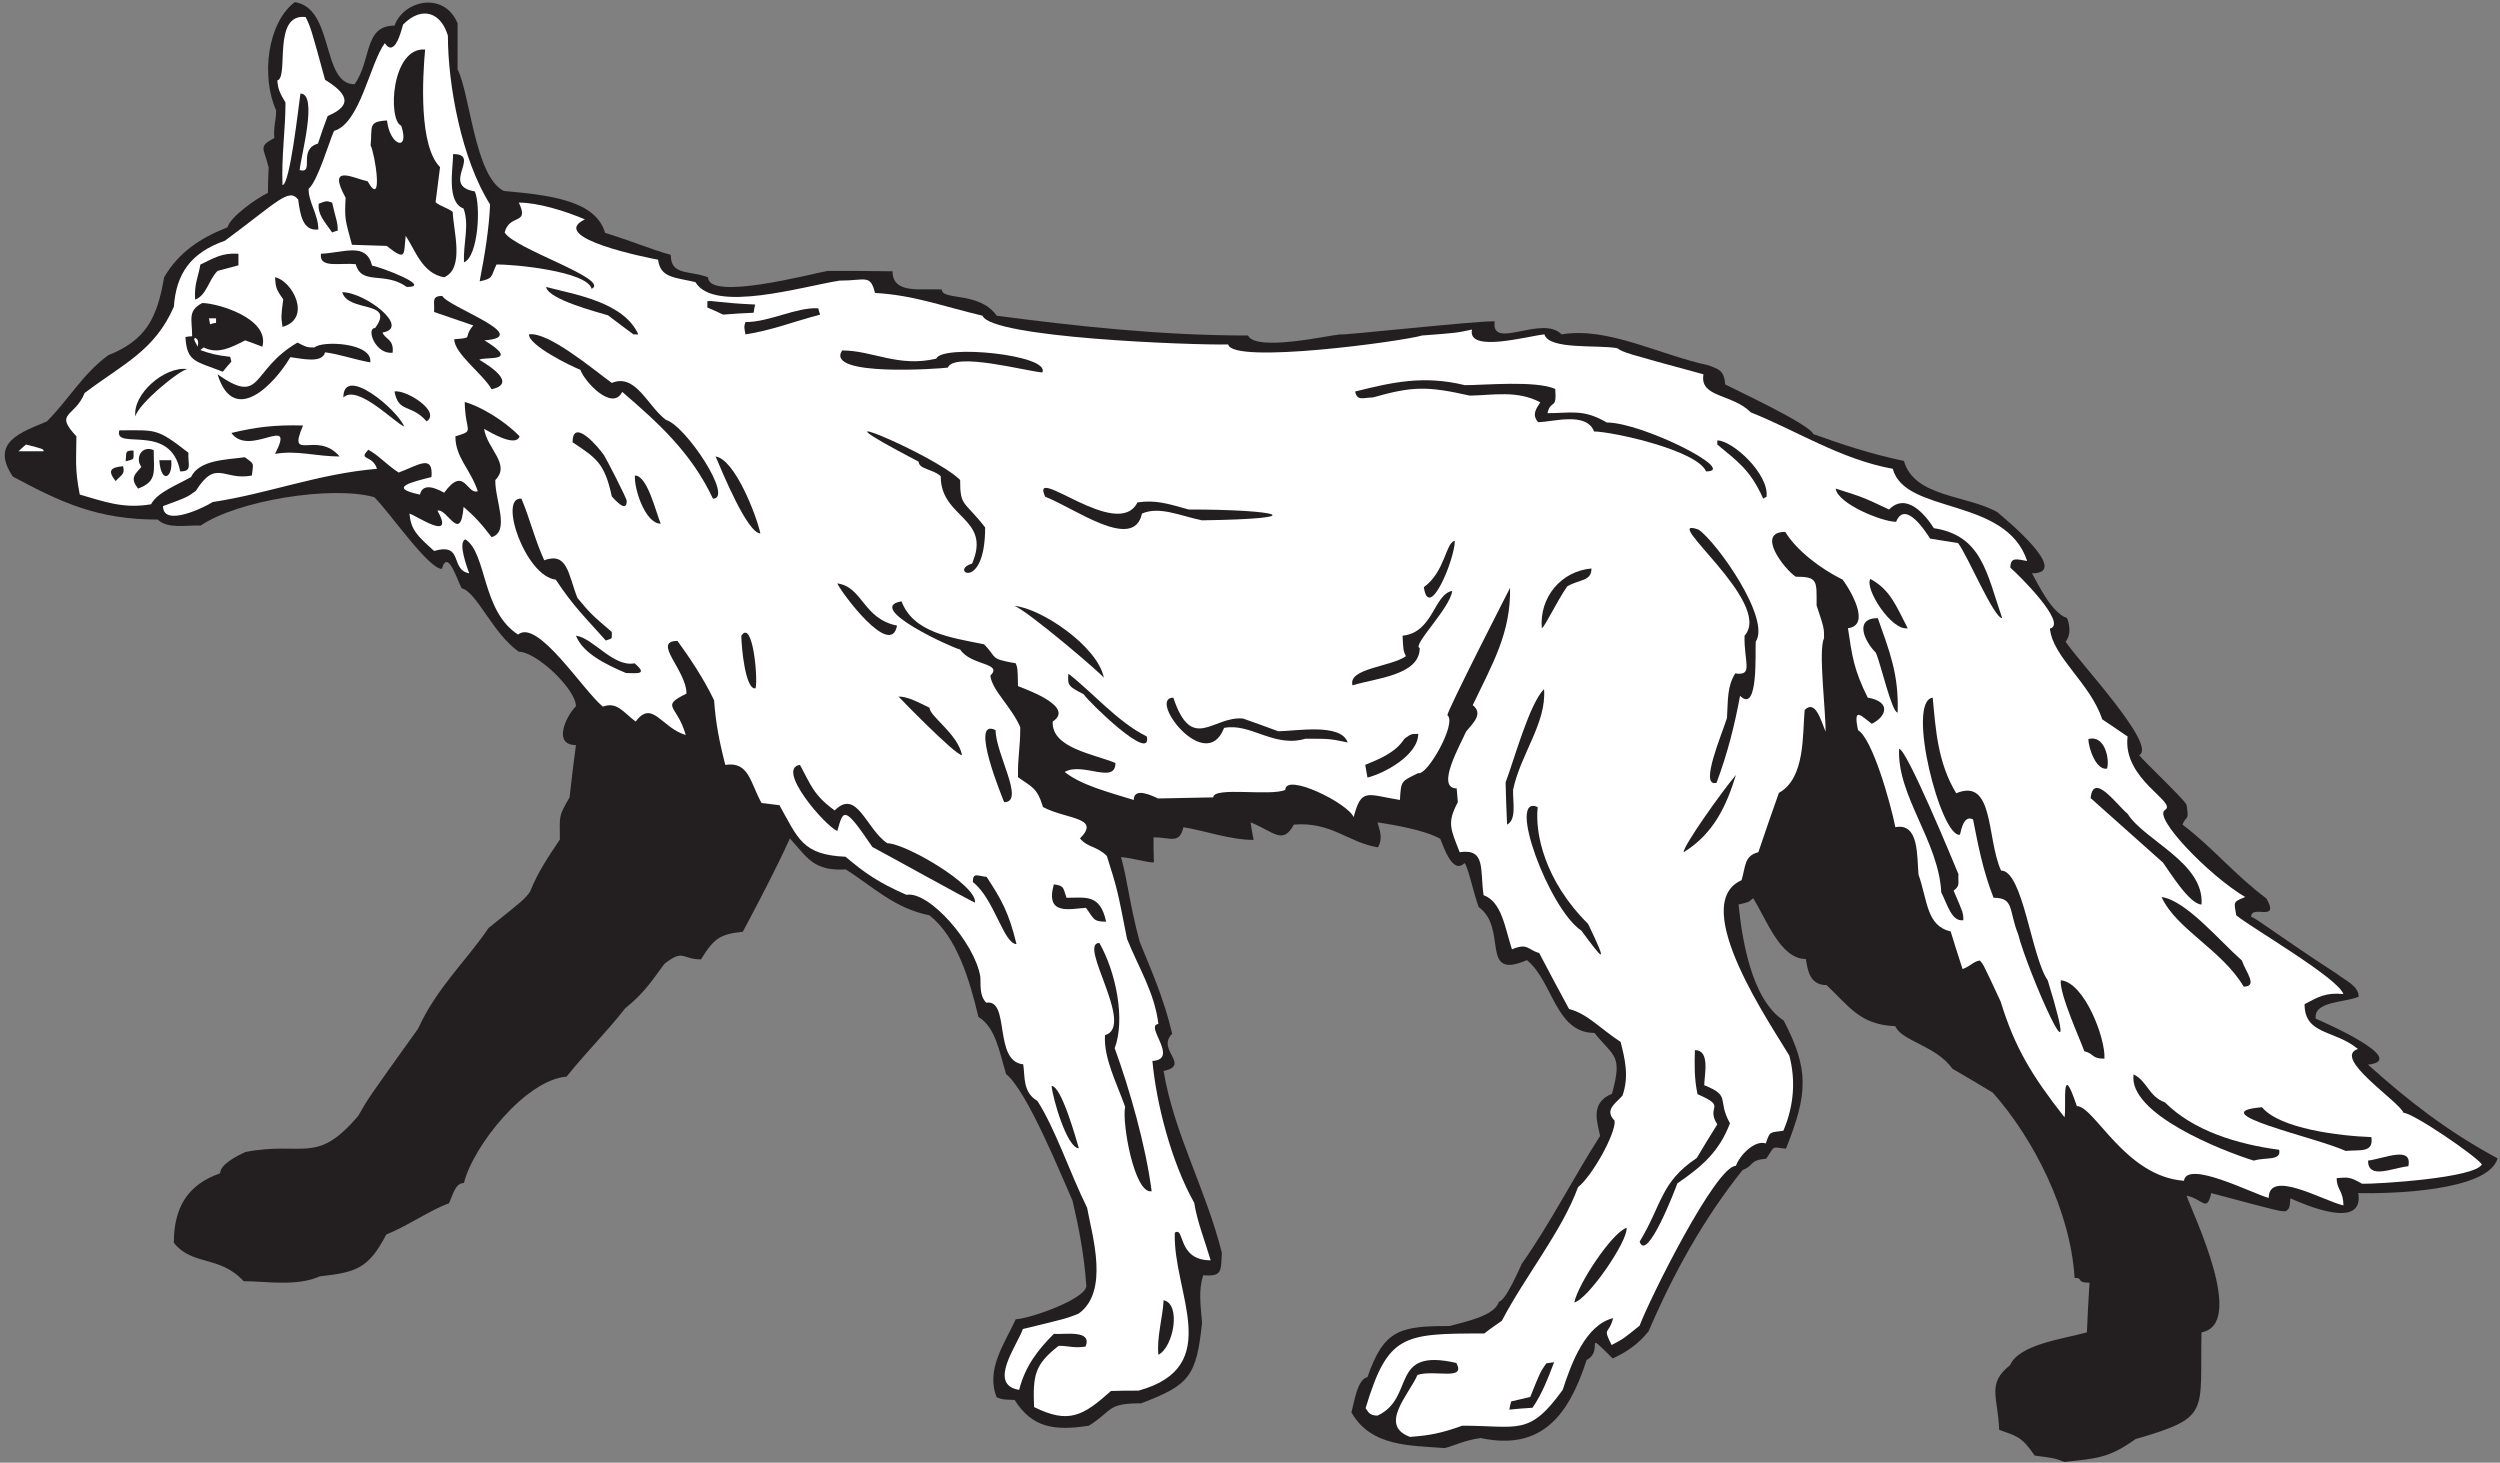 <?xml version="1.0" encoding="UTF-8" standalone="no"?>
<svg
   xmlns:dc="http://purl.org/dc/elements/1.1/"
   xmlns:cc="http://creativecommons.org/ns#"
   xmlns:rdf="http://www.w3.org/1999/02/22-rdf-syntax-ns#"
   xmlns:svg="http://www.w3.org/2000/svg"
   xmlns="http://www.w3.org/2000/svg"
   viewBox="0 0 642.667 376"
   height="376"
   width="642.667"
   xml:space="preserve"
   id="svg2"
   version="1.1"><rect x="0" y="0" width="642.667" height="376" fill="#808080" stroke="none"/><defs
     id="defs6" /><g
     transform="matrix(1.333,0,0,-1.333,0,376)"
     id="g10"><g
       transform="scale(0.1)"
       id="g12"><path
         id="path14"
         style="fill:#231f20;fill-opacity:1;fill-rule:nonzero;stroke:none"
         d="m 3981.36,1.438 c -19.43,7.207 -19.43,7.207 -57.6,12.246 -25.2,37.441 -35.28,37.441 -68.4,49.676 -2.16,63.36 -24.48,88.567 20.88,124.563 18,40.32 101.53,50.398 148.32,63.355 1.44,32.407 2.88,64.082 5.04,95.766 -27.47,0 -10.44,9.352 -28.8,9.352 -7.92,128.886 -78.48,267.843 -157.69,357.121 -25.91,15.839 -51.83,30.964 -77.75,46.086 -32.4,45.359 -98.64,53.281 -110.16,82.078 -67.68,2.883 -87.84,36.718 -132.49,79.199 -34.55,0 -36.71,32.402 -40.31,50.398 -49.18,0 -75.65,76.273 -101.52,117.363 -8.65,-7.92 -8.65,-7.92 -28.08,-12.25 6.48,-64.07 23.76,-182.152 87.12,-223.91 48.96,-94.316 46.8,-140.398 4.32,-246.96 -28.46,2.371 -19.76,8.164 -38.15,-19.434 -33.4,-2.57 -22.99,-13.613 -45.37,-21.606 -74.88,-93.601 -133.2,-198.718 -181.44,-311.042 -20.88,-25.918 -41.76,-39.598 -69.12,-52.559 -60.11,59.668 -14.98,15.578 -50.4,-2.879 C 3025.2,90.723 2972.64,22.324 2855.28,47.52 c -33.12,-5.039 -49.68,-14.395 -69.12,-19.445 -65.22,5.219 -142.74,2.062 -180,69.121 5.54,18.489 11.04,63.703 30.96,67.688 31.68,92.16 63.36,98.633 158.4,98.633 29.4,8.172 87.17,19.25 95.04,46.804 13.68,2.16 40.32,65.52 43.92,72.719 56.16,79.922 100.8,168.484 151.2,246.961 -3.88,23.27 -21.34,63.605 23.04,81.355 20.88,76.321 3.6,70.571 -33.84,117.368 -75.6,0 -79.92,100.078 -130.32,140.398 -92.24,-39.933 -35.63,61.329 -92.88,102.239 -10.8,29.52 -20.16,77.04 -27.36,84.96 -23.55,-23.55 -41.3,34.55 -46.8,46.81 -30.96,17.27 -92.16,27.35 -120.96,31.67 4.32,-15.84 10.8,-30.96 0.71,-48.24 -57.68,9.61 -90.02,49.92 -161.99,43.92 -21.9,-40.15 -39.12,-13.17 -83.52,4.32 1.44,-10.8 3.6,-22.32 5.76,-33.84 -45.36,0 -94.32,18 -135.36,24.48 -7.41,-33.34 -24.64,-19.44 -57.6,-19.44 0,-15.84 0,-31.68 0.72,-48.23 -10.08,-1.45 -38.88,7.91 -63.36,10.07 12.24,-43.2 16.56,-91.45 36,-163.44 23.76,-58.314 46.8,-110.162 62.64,-177.127 -31.53,-31.519 36.87,-60.125 -16.56,-71.992 20.16,-120.965 82.08,-228.965 112.32,-350.64 -2.16,-35.286 1.44,-46.086 -36,-43.203 -9.36,-29.512 -5.04,-56.875 -2.16,-91.438 -10.8,-103.684 -24.48,-120.242 -117.36,-155.52 -66.96,0 -54,-13.679 -100.8,-43.203 -68.4,-10.797 -110.16,-2.879 -143.28,49.68 -23.04,0.723 -23.04,0.723 -34.56,5.039 -21.6,53.281 15.12,103.684 36.72,150.488 29.65,1.692 138.73,40.559 136.08,65.52 -4.32,59.754 -14.4,111.601 -26.64,163.434 -22.32,49.679 -87.12,210.957 -128.16,244.082 -12.96,43.195 -20.16,90 -53.28,110.16 -17.28,72.722 -41.76,154.08 -94.32,195.84 -67.19,13.44 -107.87,54.23 -161.28,88.56 -61.92,-3.6 -73.44,21.6 -108,59.76 -26.64,-59.04 -59.04,-120.23 -90.72,-180 -43.73,-4.37 -56.23,-13.18 -80.64,-53.281 -37.44,0 -33.12,20.879 -70.56,-8.633 -27.63,-37.336 -39.6,-56.438 -75.6,-85.688 -36,-46.082 -76.32,-85.679 -113.04,-131.758 -78.34,-6.265 -179.884,-132.73 -197.997,-205.203 -17.266,0 -21.371,-24.011 -28.805,-38.879 -38.16,-14.402 -79.918,-43.914 -120.957,-60.476 -34.563,-66.238 -58.32,-72.727 -128.16,-80.645 -45.36,-20.156 -102.961,-9.355 -146.879,-9.355 -46.082,50.398 -98.645,28.801 -134.645,74.16 0,67.676 26.641,112.313 89.286,133.918 0,17.422 32.988,33.699 48.234,41.043 113.043,21.602 136.805,-25.918 218.164,69.836 18.719,33.125 18.719,33.125 115.199,167.762 36.723,79.922 91.438,128.879 136.082,194.399 68.398,54.72 68.398,54.72 79.918,69.84 15.84,39.6 36,68.4 57.6,100.8 0,47.52 -3.6,42.48 18.72,81.36 3.6,33.84 7.92,67.68 12.24,100.8 -45.08,0 -19.54,55.34 0,74.88 0,33.03 -76.27,105.12 -110.16,105.12 -50.537,35.42 -80.865,115.14 -110.162,122.4 -8.355,14.29 -26.714,77.49 -38.156,37.44 -26.172,0 -99.262,107.18 -130.324,138.24 -82.078,23.04 -264.148,-6.44 -334.707,-54.67 -30.961,0.71 -64.891,-6.53 -82.891,11.47 -116.64,0 -186.476,33.12 -279.359,82.8 -45.211,66.82 16.562,85.58 65.52,106.56 42.48,42.48 68.403,90.72 118.079,127.44 72.625,29.05 94.41,70.86 108,150.48 28.8,48.96 69.843,75.6 122.402,96.48 5.039,20.16 56.16,56.16 77.758,66.24 0,16.56 0.722,33.12 1.441,48.96 -9.359,38.88 -20.879,39.6 10.801,56.88 -1.441,24.48 3.598,33.84 3.598,53.28 -29.516,65.52 -16.559,169.2 36,208.8 76.496,-11.76 50.781,-158.4 115.203,-158.4 33.148,45.73 17.277,113.04 77.039,113.04 18,49.68 96.48,66.24 121.679,4.32 0,-29.52 0,-59.04 0,-88.56 24.477,-48.96 33.122,-206.64 89.278,-234.72 91.892,-7.83 177.602,-19.41 195.122,-80.64 64.08,-20.16 83.52,-30.24 126.72,-42.48 0,-39.93 33.76,-29.37 72,-43.2 0,-46.22 197.94,6.42 230.4,12.24 41.76,0 83.52,0 125.28,-0.72 0,-45.73 57.4,-32.14 95.04,-35.28 0,-21.63 72.99,-3.16 105.84,-50.4 158.4,-20.88 319.68,-38.16 484.56,-38.16 15.73,-31.46 152.74,-0.16 177.84,2.16 0,-2.78 263.37,26.41 298.08,25.2 -8.66,-57.24 91.74,13.34 128.88,-25.2 88.56,15.12 187.2,-38.88 283.68,-59.76 15.12,-6.48 30.24,-7.2 31.68,-36.72 11.52,-6.48 164.16,-77.04 169.92,-95.76 56.16,-20.16 110.16,-38.16 174.96,-51.84 20.1,-70.38 120.75,-65.24 180,-98.64 18.47,-15.77 142.54,-118.08 66.96,-118.08 11.53,-20.16 37.44,-76.32 67.67,-86.4 4.33,-11.52 8.65,-30.96 -2.87,-45.36 24.47,-37.77 178.13,-200.74 141.84,-218.88 8.82,-11.76 85.01,-83.05 91.44,-95.76 5.15,-33.51 -0.06,-18.5 -7.92,-38.16 58.32,-43.92 99.36,-95.76 162,-142.56 26.52,-47.16 -29.52,-10.39 -29.52,-35.28 9.36,-2.16 54.71,-38.16 165.6,-110.16 16.11,-12.714 41.76,-23.046 41.76,-43.925 -26.74,-11.653 -87.68,-8.289 -82.8,-42.469 10.77,-4.348 182.65,-79.477 100.8,-88.566 77.76,-69.844 152.64,-128.165 249.84,-180.723 -18.01,-64.082 -210.24,-68.399 -268.56,-66.953 11.32,-71.66 -100.68,-23.711 -131.04,-10.086 -1.44,-18.723 -1.44,-18.723 -7.92,-24.477 -10.08,-1.441 -10.08,-1.441 -144.72,34.563 -8.66,-38.973 -16.7,-10.645 -47.52,-5.039 13.68,-38.887 115.2,-247.684 28.8,-263.528 C 4242,95.039 4264.32,87.844 4118.16,45.359 4066.32,7.922 4040.4,7.922 3981.36,1.438 v 0" /><path
         id="path16"
         style="fill:#ffffff;fill-opacity:1;fill-rule:nonzero;stroke:none"
         d="m 2719.2,49.68 c -61.2,22.324 -2.16,81.355 14.41,119.519 33.47,10.586 94.12,-11.863 74.87,23.035 -130.32,30.246 -77.76,-66.953 -151.92,-101.511 -17.28,0 -18.72,9.355 -23.04,14.394 43.2,142.559 72,144.004 228.96,144.004 10.8,8.645 22.32,16.563 33.84,24.484 44.64,85.672 115.91,172.79 146.88,257.75 25.92,19.446 73.44,103.684 70.56,128.165 -20.88,20.878 2.88,33.839 15.12,48.246 12.96,36.714 5.04,69.832 -3.6,103.672 -36.72,23.757 -65.52,55.437 -99.36,63.367 -19.44,35.996 -38.88,71.992 -57.6,108 -23.14,6.597 -21.39,19.945 -52.56,7.195 -13.68,41.76 -19.44,91.44 -54.72,104.4 -7.16,48.71 4.75,90.62 -46.08,82.8 -18,46.08 -24.48,56.88 -3.6,96.48 -0.72,9.36 -1.44,18 -2.16,26.64 -42.09,0 8.94,87.43 18,109.44 13.68,16.56 33.84,34.56 12.96,51.12 38.16,79.92 73.45,138.96 72,226.08 -0.2,0.07 -120.96,-236.34 -120.96,-245.52 19.39,-14.69 -39.44,-117.87 -56.16,-111.6 -33.11,-16.56 -33.11,-13.68 -35.28,-51.84 -63.37,10.07 -74.16,24.48 -89.28,-33.12 -11.59,27.44 -131.76,86.17 -131.76,52.56 -28.47,-12.81 -138.96,6.85 -138.96,-14.4 -36,-0.72 -71.28,-1.44 -106.56,-2.16 -11.11,5.37 -46.8,22.67 -46.8,-2.88 -46.08,14.4 -100.8,28.09 -133.2,54 34.32,20.02 97.92,-24.73 97.92,17.28 -41.04,17.28 -123.84,28.79 -120.96,79.92 41.01,27.33 -40.64,58.01 -66.96,68.4 -0.72,34.56 -0.72,34.56 -4.32,43.92 -52.23,9.22 -34.53,10.05 -61.2,36.72 -64.08,12.96 -136.08,22.32 -159.12,82.8 -72.38,-12.06 97.61,-89.66 113.04,-92.88 21.09,-31.63 83.39,-25.33 58.32,-50.4 2.88,-28.08 41.04,-60.48 57.6,-99.36 0,-44.64 -5.04,-54 -4.32,-96.47 25.92,-18.73 36.72,-19.45 48.24,-57.61 45.83,-24.16 112.48,-19.28 71.28,-60.48 15.12,-18 32.4,-14.4 51.84,-33.84 20.16,-64.08 20.16,-64.08 38.88,-159.84 21.6,-53.996 53.28,-103.676 60.48,-164.164 -27.46,-2.859 40.94,-68.047 -11.52,-71.277 7.2,-79.914 36,-194.399 80.64,-273.594 5.38,-35.371 20.84,-74.023 31.68,-110.879 -65.31,0 -49.45,66.133 -69.12,53.27 -4.32,-114.473 97.2,-258.477 -69.84,-304.559 -18,0 -36,0 -53.28,-0.715 -54,-48.242 -81.36,-64.082 -148.32,-30.969 -2.16,59.77 0,81.372 47.52,118.086 20.16,0 29.52,-5.039 51.84,-1.441 13.18,32.969 -38.81,22.879 -61.2,24.48 -31.26,-31.257 -55.13,-62.16 -66.96,-108 -61.92,10.082 -2.88,87.122 7.2,117.368 83.52,20.156 83.52,20.156 107.28,29.507 59.76,42.485 26.64,149.77 16.56,204.485 -33.12,66.965 -60.48,150.476 -95.76,205.918 -28.8,16.562 -23.76,47.519 -27.36,70.566 -57.96,5.266 -24.83,126.531 -71.28,118.801 -14.4,14.395 -10.08,37.437 -11.52,50.398 -10.46,64.569 -98.78,165.739 -142.56,157.679 -54,23.76 -79.92,41.76 -117.36,73.43 -83.52,3.61 -91.44,35.29 -127.44,99.37 -11.52,1.44 -23.04,2.88 -34.56,4.31 -21.92,39.47 -24.13,80.48 -69.84,73.45 -12.24,47.52 -18.72,82.8 -21.6,124.56 -21.6,44.64 -46.8,81.36 -70.56,114.48 -50.17,0 17.28,-56.43 17.28,-101.52 -51.84,-25.92 -18,-20.88 -1.44,-79.92 -46.6,13.75 -64.57,69.24 -96.48,25.92 -23.34,16.98 -35.61,39.21 -63.36,28.8 -38.51,31.67 -125.89,170.25 -163.439,138.96 -70.562,45.36 -59.762,156.24 -101.523,183.6 -15.582,-5.19 3.863,-55.5 7.203,-65.52 -37.988,7.35 -9.852,59.72 -67.684,43.2 -33.64,30.39 -44.539,40.92 -47.515,72 13.39,-3.57 88.855,-56.2 53.996,5.76 19.062,5.02 44.386,-65.02 50.402,7.2 18.719,-15.84 33.844,-31.68 54,-58.32 36.234,10.35 6.176,72.13 7.199,110.16 30.426,30.42 -16.105,60.19 -21.601,98.64 12.715,-7.12 61.16,-36.14 68.402,-14.4 -28.801,30.24 -76.32,58.32 -105.84,66.24 1.188,-60.6 20.731,-54.32 -18,-66.24 0,-41.04 28.797,-62.64 43.195,-105.84 -21.449,-7.15 -25.972,50.5 -64.796,-2.88 -13.965,7.45 -40.621,21.1 -46.797,-3.6 -64.742,13.39 -13.391,24.58 22.316,33.84 3.785,45.43 -26.172,22.27 -63.355,8.64 -25.926,17.28 -37.446,32.4 -58.325,43.92 -20.902,-20.9 8.016,-8.95 16.559,-36.72 C 614.641,1907.28 516,1868.4 410.16,1852.56 c -13.699,-9.13 -95.762,-49.92 -95.762,-7.92 46.801,17.28 46.801,17.28 63.36,29.52 39.601,62.64 53.281,18.72 108.004,29.52 2.207,24.29 6.672,20.75 -13.684,35.28 -34.558,-5.04 -87.117,-4.32 -103.68,-38.16 -24.476,-14.4 -65.515,-29.52 -77.035,-52.56 -54.004,-9.36 -92.164,5.76 -137.523,18.72 -10.078,51.12 -6.481,68.4 -6.481,112.32 -43.945,46.69 -3.214,35.89 15.84,83.52 76.321,57.6 134.645,81.36 172.078,166.32 4.536,63.49 31.965,104.06 98.645,127.44 102.957,76.32 123.121,102.24 141.117,79.2 3.844,-27.86 8.297,-61.42 38.883,-57.6 0,28.8 -19.445,53.28 -18.723,78.48 17.281,14.4 39.602,90.72 48.961,111.6 50.403,14.4 69.121,130.32 97.918,169.2 19.16,-28.74 31.75,23.89 35.281,36 37.336,37.34 73.477,22.35 86.403,-21.6 0,-95.76 26.636,-239.04 81.359,-325.44 -2.16,-48.24 -10.082,-96.48 -20.16,-148.32 26.609,5.92 20.961,7.62 32.398,32.4 31.61,0.97 175.101,-12.79 183.601,-46.8 37.3,18.65 -149.542,76.93 -167.761,108.72 9.614,37.25 48.441,13.09 27.361,57.6 36.72,0 88.56,-15.84 127.44,-32.4 -73.66,-35.22 119.7,-73.8 141.12,-77.76 4.32,-35.28 32.4,-33.84 72,-43.2 35.28,-60.48 208.08,-7.92 277.92,2.88 50.49,0 59.2,13.03 68.4,-23.76 75.6,-4.32 128.16,-25.2 207.36,-43.92 16.56,-42.48 401.76,-56.88 473.76,-55.44 7.81,-39.04 340.05,6.59 373.67,17.28 66.97,5.04 66.97,5.04 96.49,11.52 -9.69,-46 108.23,-12.31 139.68,-9.36 8.65,-30.29 103.94,-19.67 140.4,-26.64 12.96,-8.64 12.96,-8.64 166.32,-50.4 -7.92,-45.36 54.72,-36.72 91.44,-73.44 85.67,-33.84 173.52,-90.72 273.6,-108.72 23.76,-88.56 218.16,-53.28 259.2,-177.84 -19.68,3.28 -32.4,8.7 -32.4,-12.96 14.17,-11.8 111.96,-108.45 76.32,-117.36 5.04,-54.72 77.76,-105.12 100.8,-174.96 15.84,-10.8 32.4,-21.6 48.96,-33.12 -10.25,-82.97 97.44,-126.92 72,-141.85 -23.5,-13.88 84.88,-126.43 154.8,-167.75 -24.24,-9.69 -21.61,-9.34 -17.28,-35.28 30.96,-25.2 196.56,-120.957 206.64,-151.915 -33.84,3.59 -48.97,-5.761 -74.88,-19.445 0,-59.758 57.61,-48.965 102.95,-86.394 -50.68,-16.895 79.16,-100.774 87.85,-123.125 17.95,0 136.36,-80.637 151.2,-99.36 -12.96,-26.636 -203.04,-38.16 -231.12,-37.437 -24.48,14.39 -28.81,12.234 -48.96,10.801 0,-22.715 12.96,-23.911 12.96,-52.559 -38.54,8.828 -144,70.84 -144,14.394 -30.45,7.926 -157.61,73.985 -163.44,33.125 -113.58,8.165 -172.64,143.993 -206.64,143.993 -31.46,94.394 -19.44,-2.16 -23.76,-21.602 -62.64,79.922 -95.76,133.926 -123.12,223.203 -33.84,72.727 -33.84,72.727 -40.32,79.199 -12.39,-2.058 -17.44,-10.683 -33.12,-16.562 -7.92,24.48 -15.84,48.964 -23.04,72.724 -46.73,10.38 -44.53,60.17 -61.92,109.44 -3.26,35.02 1.38,100.65 -44.64,91.44 -9.36,46.79 -43.92,169.92 -72,187.2 -10.32,48.16 7.35,26.02 26.64,12.24 29.04,14.52 37.09,42.9 -7.91,50.4 -27.37,54.72 -30.25,81.36 -38.17,133.92 45.19,5.64 4.59,73.75 -10.08,93.6 -43.92,21.6 -89.28,56.88 -110.88,92.16 -57.31,0 -2.27,-71.26 20.16,-86.4 43.2,0 40.32,-7.92 40.32,-55.44 14.4,-43.2 14.4,-43.2 14.4,-63.36 -11.52,-21.6 3.6,-141.84 2.88,-180 -8.63,20.88 -19.43,62.64 -40.31,41.76 -4.33,-47.52 1.43,-131.76 -49.69,-159.84 -13.68,-38.16 -26.64,-76.32 -39.6,-114.48 -27.55,-6.89 -24.26,-27.25 -32.4,-54 -104.75,-46.55 60.4,-283.962 92.16,-338.395 12.24,-46.082 9.36,-95.762 -11.52,-144.727 -26.06,-4.004 -25.54,0.442 -33.84,-24.48 -22.02,7.34 -51.23,-24.067 -57.59,-43.196 -38.89,0 -166.33,-256.316 -185.77,-308.164 -30.96,-25.195 -30.96,-25.195 -54,-37.441 -18.16,36.308 -5.44,18.574 2.88,51.848 -53.28,-12.961 -80.63,-87.122 -97.2,-138.247 C 2948.88,50.398 2928,71.277 2820,71.277 2779.68,56.875 2758.07,52.559 2719.2,49.68 v 0" /><path
         id="path18"
         style="fill:#231f20;fill-opacity:1;fill-rule:nonzero;stroke:none"
         d="m 2910.72,102.234 c 0.72,5.766 2.16,10.805 3.6,15.84 12.24,2.883 24.48,5.766 36.72,8.645 19.44,48.242 19.44,48.242 30.96,64.804 5.04,0.711 10.08,1.438 15.12,2.161 -11.52,-29.524 -22.32,-59.766 -41.76,-87.844 -15.11,-0.723 -30.24,-2.156 -44.64,-3.606 v 0" /><path
         id="path20"
         style="fill:#231f20;fill-opacity:1;fill-rule:nonzero;stroke:none"
         d="m 2233.92,208.074 c -3.6,32.406 8.64,73.449 10.08,105.129 34.18,-6.836 19.41,-90.383 -10.08,-105.129 v 0" /><path
         id="path22"
         style="fill:#231f20;fill-opacity:1;fill-rule:nonzero;stroke:none"
         d="m 3036,308.879 c 7.2,36.004 72.72,134.637 100.8,144.004 3.56,-24.035 -73.52,-137.192 -100.8,-144.004 v 0" /><path
         id="path24"
         style="fill:#231f20;fill-opacity:1;fill-rule:nonzero;stroke:none"
         d="m 3162,426.238 c 43.36,71.176 39.8,114.367 110.16,161.282 12.96,21.601 25.91,43.203 39.6,64.804 -23.33,36.66 20.94,32.461 -38.15,58.321 -6.49,30.957 -5.77,56.875 -5.05,84.953 29.42,0 18.66,-46.035 18,-67.676 53.08,-21.234 23.77,-27.395 49.68,-73.442 -20.88,-54.722 -53.28,-82.8 -101.52,-115.925 -2.51,-7.703 -58.65,-154.539 -72.72,-112.317 v 0" /><path
         id="path26"
         style="fill:#231f20;fill-opacity:1;fill-rule:nonzero;stroke:none"
         d="m 2169.84,686.164 c -16.56,46.797 -41.76,94.316 -38.88,138.238 59.21,16.914 -53.5,177.828 -10.8,177.828 32.74,-58.031 50.07,-148.226 29.52,-203.031 28.08,-77.043 59.76,-186.484 71.28,-275.761 -33.23,-6.641 -57.83,132.917 -51.12,162.726 v 0" /><path
         id="path28"
         style="fill:#231f20;fill-opacity:1;fill-rule:nonzero;stroke:none"
         d="m 4566.72,582.48 c 32.21,4.239 85.78,29.297 77.76,-10.8 -31.71,-3.528 -77.76,-26.25 -77.76,10.8 v 0" /><path
         id="path30"
         style="fill:#231f20;fill-opacity:1;fill-rule:nonzero;stroke:none"
         d="m 4346.39,582.48 c -60.47,18.719 -242.63,90 -231.83,166.321 26.64,-12.961 28.8,-42.485 60.48,-53.996 54.72,-54.727 138.96,-80.645 220.32,-91.446 4.37,-21.902 -25.44,-13.75 -48.97,-20.879 v 0" /><path
         id="path32"
         style="fill:#231f20;fill-opacity:1;fill-rule:nonzero;stroke:none"
         d="m 4523.52,601.199 c -56.73,26.137 -281.58,74.223 -161.29,84.239 34.57,-41.754 150.48,-55.438 210.97,-57.594 4.39,-30.723 -20.68,-24.18 -49.68,-26.645 v 0" /><path
         id="path34"
         style="fill:#231f20;fill-opacity:1;fill-rule:nonzero;stroke:none"
         d="m 2028,726.484 c 19.09,0 47.8,-104.179 52.56,-120.246 -22.83,0 -50.81,97.5 -52.56,120.246 v 0" /><path
         id="path36"
         style="fill:#231f20;fill-opacity:1;fill-rule:nonzero;stroke:none"
         d="m 4019.52,793.438 c -6.48,19.445 -48.24,110.167 -45.36,136.808 45.49,-3.801 86.59,-111.976 84.24,-151.203 -25.48,0 -19.84,10 -38.88,14.395 v 0" /><path
         id="path38"
         style="fill:#231f20;fill-opacity:1;fill-rule:nonzero;stroke:none"
         d="m 3892.08,1018.8 c -18.83,46.72 -7.15,70.56 -47.52,70.56 -21.6,55.44 -29.52,101.52 -39.6,151.2 -17.14,8.57 -22.27,-17.34 -25.2,-29.52 -36.53,-7.3 -104.59,257.74 -52.56,264.24 5.76,-60.48 9.36,-125.28 45.36,-184.32 73.37,30.57 58.16,-86.3 86.4,-149.03 42.37,0 58.35,-166.078 90,-211.684 73.79,-239.824 -39.41,18.68 -56.88,88.554 v 0" /><path
         id="path40"
         style="fill:#231f20;fill-opacity:1;fill-rule:nonzero;stroke:none"
         d="m 4326.96,918 c -42.64,71.609 -130.1,110.55 -158.4,172.8 46.8,-6.48 110.88,-83.53 154.8,-122.402 7.82,-22.492 31.65,-50.398 3.6,-50.398 v 0" /><path
         id="path42"
         style="fill:#231f20;fill-opacity:1;fill-rule:nonzero;stroke:none"
         d="m 3049.68,1026 c -62.83,41.56 -144.95,265.3 -84.24,238.32 -5.48,-49.83 12.63,-141.38 97.2,-225.36 40.65,-84.417 27.82,-68.128 -12.96,-12.96 v 0" /><path
         id="path44"
         style="fill:#231f20;fill-opacity:1;fill-rule:nonzero;stroke:none"
         d="m 1876.08,1119.6 c 0,19.83 9.25,11.53 26.64,10.08 29.52,-45.36 42.48,-68.4 57.6,-129.6 -24.81,0 -43.23,88.38 -84.24,119.52 v 0" /><path
         id="path46"
         style="fill:#231f20;fill-opacity:1;fill-rule:nonzero;stroke:none"
         d="m 2094.24,1069.92 c -30.17,-1.51 -79.11,-16.04 -61.92,45.36 20.86,-2.98 17.34,-6.28 24.48,-25.92 36.72,0 64.8,7.91 76.32,-46.08 -25.54,0 -23.16,5.68 -38.88,26.64 v 0" /><path
         id="path48"
         style="fill:#231f20;fill-opacity:1;fill-rule:nonzero;stroke:none"
         d="m 3743.76,1099.44 c -5.04,99.36 -85.69,186.48 -81.36,277.2 14.56,0 103.82,-216.13 114.48,-241.92 -1.41,-16.93 4.31,-21.43 -9.36,-31.68 18.72,-43.2 18.72,-43.2 18.72,-56.88 -22.88,-3.82 -31.66,33.19 -42.48,53.28 v 0" /><path
         id="path50"
         style="fill:#231f20;fill-opacity:1;fill-rule:nonzero;stroke:none"
         d="m 1682.4,1187.27 c -55.44,82.05 -55.83,71.78 -67.68,30.97 -23.61,9.45 -119.36,120.68 -72,127.44 20.88,-38.16 25.92,-58.32 66.96,-87.84 43.2,43.2 60.48,-36 101.52,-63.36 34.64,0 172.99,-80.36 169.2,-114.48 -2.16,-0.71 -185.86,101.21 -198,107.27 v 0" /><path
         id="path52"
         style="fill:#231f20;fill-opacity:1;fill-rule:nonzero;stroke:none"
         d="m 4171.44,1157.04 c -46.8,41.76 -93.6,83.52 -139.68,124.56 5.17,51.74 50.76,-13.69 71.28,-30.24 32.4,-51.84 148.32,-94.32 142.56,-174.97 -23.17,0 -62.9,65.31 -74.16,80.65 v 0" /><path
         id="path54"
         style="fill:#231f20;fill-opacity:1;fill-rule:nonzero;stroke:none"
         d="m 3246.96,1177.2 c -2.15,10.27 72.79,116.18 100.81,149.04 -18.01,-58.32 -42.49,-113.04 -100.81,-149.04 v 0" /><path
         id="path56"
         style="fill:#231f20;fill-opacity:1;fill-rule:nonzero;stroke:none"
         d="m 2906.39,1230.48 c -1.43,27.36 -2.15,54.72 -2.87,81.36 17.28,46.08 46.08,151.92 74.16,180 5.03,-65.52 -45.36,-125.28 -59.76,-194.4 -0.75,-21.98 7.29,-57.55 -11.53,-66.96 v 0" /><path
         id="path58"
         style="fill:#231f20;fill-opacity:1;fill-rule:nonzero;stroke:none"
         d="m 1936.56,1273.68 c -2.53,6.53 -68.43,164.89 -16.56,138.96 0,-45.82 57.64,-138.96 16.56,-138.96 v 0" /><path
         id="path60"
         style="fill:#231f20;fill-opacity:1;fill-rule:nonzero;stroke:none"
         d="m 3330.48,1436.4 c 2.16,35.28 0,59.76 15.84,85.68 35.73,-5.5 16.72,21.55 18,72.72 57.16,63.39 -168.75,233.63 -88.56,204.48 34.56,-23.76 139.68,-171.36 110.16,-216 -1.45,-18.85 5.69,-140.33 -30.24,-104.4 -10.08,-54.72 -23.75,-110.16 -45.36,-167.75 -34.98,-10 12.86,99.51 20.16,125.27 v 0" /><path
         id="path62"
         style="fill:#231f20;fill-opacity:1;fill-rule:nonzero;stroke:none"
         d="m 2637.12,1321.2 c -1.44,8.64 -2.88,16.57 -4.32,24.48 25.92,10.8 58.33,23.04 75.6,50.41 12.96,9.35 12.96,9.35 26.64,9.35 0,-41.04 -65.52,-76.32 -97.92,-84.24 v 0" /><path
         id="path64"
         style="fill:#231f20;fill-opacity:1;fill-rule:nonzero;stroke:none"
         d="m 4027.44,1395.36 c 31.37,8.96 41.45,-38.68 36,-56.88 -20.86,-4.17 -36,39.54 -36,56.88 v 0" /><path
         id="path66"
         style="fill:#231f20;fill-opacity:1;fill-rule:nonzero;stroke:none"
         d="m 1732.8,1477.44 c 18,0 37.44,-10.8 59.76,-21.6 0,-16.56 54.72,-50.4 62.64,-91.44 -13.2,0 -122.4,112.46 -122.4,113.04 v 0" /><path
         id="path68"
         style="fill:#231f20;fill-opacity:1;fill-rule:nonzero;stroke:none"
         d="m 2262.72,1475.28 c 35.99,-107.99 76.91,-34.46 134.64,-40.32 22.32,-7.92 44.64,-15.84 67.68,-24.48 32.36,0 121.17,16.64 133.92,-21.6 -34.56,7.21 -34.56,7.21 -81.36,7.21 -61.21,-18.02 -105.84,30.95 -156.96,20.87 -35.35,-91.91 -148.68,58.32 -97.92,58.32 v 0" /><path
         id="path70"
         style="fill:#231f20;fill-opacity:1;fill-rule:nonzero;stroke:none"
         d="m 2089.92,1481.76 c -28.8,15.12 -31.68,16.56 -29.52,39.6 44.64,-33.84 94.32,-92.88 151.2,-120.96 10.6,-53.01 -113.39,67.85 -121.68,81.36 v 0" /><path
         id="path72"
         style="fill:#231f20;fill-opacity:1;fill-rule:nonzero;stroke:none"
         d="m 3617.77,1561.68 c -22.64,22.63 -42.58,66.96 3.59,66.96 21.6,-61.92 41.04,-108 38.16,-182.16 -11.09,0 -32.09,92.33 -41.75,115.2 v 0" /><path
         id="path74"
         style="fill:#231f20;fill-opacity:1;fill-rule:nonzero;stroke:none"
         d="m 1429.68,1594.8 c 22.06,33.09 32.5,-84.28 27.36,-101.52 -19.42,-3.89 -27.36,79.03 -27.36,101.52 v 0" /><path
         id="path76"
         style="fill:#231f20;fill-opacity:1;fill-rule:nonzero;stroke:none"
         d="m 2608.32,1499.04 c -9.39,32.89 73.49,35.53 102.96,56.16 -5.04,10.8 -5.04,10.8 -6.48,39.6 59.04,5.76 60.48,79.92 95.76,86.4 -3.86,-33.43 -78.68,-106.15 -62.64,-110.16 0,-52.95 -85.07,-58.11 -129.6,-72 v 0" /><path
         id="path78"
         style="fill:#231f20;fill-opacity:1;fill-rule:nonzero;stroke:none"
         d="m 1956,1652.4 c 52.56,-5.04 161.28,-78.48 172.8,-138.96 -0.97,4.97 -148.15,130.5 -172.8,138.96 v 0" /><path
         id="path80"
         style="fill:#231f20;fill-opacity:1;fill-rule:nonzero;stroke:none"
         d="m 1207.2,1522.8 c -41.04,17.28 -83.52,38.88 -96.48,72 33.12,-4.32 72,-61.2 113.04,-53.28 27.43,-23.22 2.98,-18.72 -16.56,-18.72 v 0" /><path
         id="path82"
         style="fill:#231f20;fill-opacity:1;fill-rule:nonzero;stroke:none"
         d="m 1168.32,1585.44 c -37.02,41.65 -62.99,66.33 -96.48,117.36 -59.03,6.95 -111.488,160.52 -66.24,156.24 15.84,-37.44 26.64,-81.36 43.92,-118.8 45.36,16.56 46.08,-27.36 64.08,-72.72 25.92,-30.96 25.92,-30.96 66.24,-65.52 0,-15.66 1.77,-11.24 -11.52,-16.56 v 0" /><path
         id="path84"
         style="fill:#231f20;fill-opacity:1;fill-rule:nonzero;stroke:none"
         d="m 1614.72,1695.6 c 48.96,-6.48 49.68,-68.4 115.2,-81.36 -11.69,-64.31 -106.35,61.88 -115.2,81.36 v 0" /><path
         id="path86"
         style="fill:#231f20;fill-opacity:1;fill-rule:nonzero;stroke:none"
         d="m 3606.96,1704.24 c 38.16,-20.88 48.96,-50.4 72,-95.04 -31.4,-5.71 -83.9,77.18 -72,95.04 v 0" /><path
         id="path88"
         style="fill:#231f20;fill-opacity:1;fill-rule:nonzero;stroke:none"
         d="m 2973.36,1609.2 c -5.04,59.76 37.44,110.16 95.76,115.2 0,-25.15 -22.88,-20.36 -46.8,-34.56 -20.88,-30.24 -42.48,-77.04 -48.96,-80.64 v 0" /><path
         id="path90"
         style="fill:#231f20;fill-opacity:1;fill-rule:nonzero;stroke:none"
         d="m 3776.16,1773.36 c -18,2.88 -36,5.76 -54,8.64 -8.78,14.23 -48.45,75.09 -65.52,32.4 -27.04,0 -112.43,34.6 -116.64,64.08 52.56,-16.56 52.56,-16.56 102.96,-40.32 33.85,33.85 70.17,-10.29 86.4,-36 92.16,-14.4 101.52,-84.96 131.77,-173.52 -16.06,0 -66.31,120.22 -84.97,144.72 v 0" /><path
         id="path92"
         style="fill:#231f20;fill-opacity:1;fill-rule:nonzero;stroke:none"
         d="m 2745.84,1688.4 c 41.26,29.73 41.98,86.32 59.76,89.28 0,-35.22 -50.1,-156.91 -59.76,-89.28 v 0" /><path
         id="path94"
         style="fill:#231f20;fill-opacity:1;fill-rule:nonzero;stroke:none"
         d="m 1874.64,1733.76 c 38.31,89.01 -60.48,86.78 -60.48,168.48 -13.67,13.66 -42.48,13.41 -42.48,28.08 -242.85,126.7 29.43,15.21 79.92,-35.28 0,-52.29 7.53,-39.1 48.24,-91.44 0,-126.35 -70.84,-82.88 -25.2,-69.84 v 0" /><path
         id="path96"
         style="fill:#231f20;fill-opacity:1;fill-rule:nonzero;stroke:none"
         d="m 1380,1940.4 c 37.11,-5.3 78.7,-113.42 86.4,-148.32 -25.2,0 -73.67,118.78 -86.4,148.32 v 0" /><path
         id="path98"
         style="fill:#231f20;fill-opacity:1;fill-rule:nonzero;stroke:none"
         d="m 2015.76,1862.64 c -31.36,66.65 139.59,-87.3 177.84,-10.8 35.28,5.04 57.6,-2.16 98.64,-13.68 175.03,0 242.39,-17.79 25.92,-20.88 -40.32,7.92 -82.08,28.08 -115.92,12.96 -15.95,-74.44 -131.79,11.83 -186.48,32.4 v 0" /><path
         id="path100"
         style="fill:#231f20;fill-opacity:1;fill-rule:nonzero;stroke:none"
         d="m 1224.48,1903.68 c 24,0 39.91,-69.55 49.68,-92.88 -30.08,0 -51.85,68.45 -49.68,92.88 v 0" /><path
         id="path102"
         style="fill:#231f20;fill-opacity:1;fill-rule:nonzero;stroke:none"
         d="m 1179.84,1863.36 c -13.68,63.36 -28.8,73.44 -75.6,104.4 0,49.11 50.58,-9.93 60.66,-25.12 4.65,-6.99 43.74,-82.93 43.74,-87.92 0,-25.29 -24.85,4.69 -28.8,8.64 v 0" /><path
         id="path104"
         style="fill:#231f20;fill-opacity:1;fill-rule:nonzero;stroke:none"
         d="m 1374.96,1859.04 c -42.48,90 -106.56,146.88 -174.96,205.92 -19.15,-38.3 -73.18,20.11 -80.64,42.48 -19.32,7.64 -99.36,46.9 -99.36,68.4 36.72,5.76 122.4,-66.24 159.84,-93.6 46.29,19.06 68.52,-44.17 104.4,-71.28 37.98,-10.76 131.3,-151.92 90.72,-151.92 v 0" /><path
         id="path106"
         style="fill:#231f20;fill-opacity:1;fill-rule:nonzero;stroke:none"
         d="m 3400.32,1859.04 c -25.2,56.88 -51.84,73.44 -88.56,104.4 0,2.88 0,5.76 0,7.92 29.52,0 100.08,-64.8 95.04,-108.72 -2.16,-0.72 -4.32,-2.16 -6.48,-3.6 v 0" /><path
         id="path108"
         style="fill:#231f20;fill-opacity:1;fill-rule:nonzero;stroke:none"
         d="m 266.16,1878.48 c -15.84,20.88 -6.48,26.64 6.481,41.76 -12.563,16.75 0.265,42.47 23.761,32.4 0,-40.45 7.758,-60.34 -30.242,-74.16 v 0" /><path
         id="path110"
         style="fill:#231f20;fill-opacity:1;fill-rule:nonzero;stroke:none"
         d="m 222.961,1892.88 c -16.125,20.73 -9.676,26.39 14.398,28.8 4.043,-16.17 -3.453,-16.48 -14.398,-28.8 v 0" /><path
         id="path112"
         style="fill:#231f20;fill-opacity:1;fill-rule:nonzero;stroke:none"
         d="m 307.203,1933.2 c 7.195,0 15.117,0 23.035,0 3.469,-34.66 -19.711,-46.6 -23.035,0 v 0" /><path
         id="path114"
         style="fill:#231f20;fill-opacity:1;fill-rule:nonzero;stroke:none"
         d="m 347.52,1911.6 c -18.262,95.94 -128.75,38.93 -117.36,79.2 71.281,0 71.281,5.04 133.199,-43.2 -1.406,-22.53 8.422,-36 -15.839,-36 v 0" /><path
         id="path116"
         style="fill:#231f20;fill-opacity:1;fill-rule:nonzero;stroke:none"
         d="m 3290.16,1911.6 c -17.47,40.78 -179.03,76.46 -216,77.04 -15.12,38.88 -79.92,18 -108,18 -12.96,15.12 -2.88,26.64 4.32,38.16 -44.64,23.76 -91.44,13.68 -136.08,12.96 -82.8,18.72 -110.88,18 -187.2,-3.6 -17.94,0 -30.02,-7.59 -33.84,11.52 72,18 131.76,31.68 211.68,12.24 37.44,0 136.09,9.36 174.24,-7.2 3.26,-42.4 -8.12,-18.8 -15.12,-46.8 45.36,0 69.12,8.64 114.48,-18 68.53,0 255.57,-94.32 191.52,-94.32 v 0" /><path
         id="path118"
         style="fill:#231f20;fill-opacity:1;fill-rule:nonzero;stroke:none"
         d="m 242.402,1931.04 c 1.797,18 -2.214,20.88 15.118,20.88 0,-19.05 2.593,-15.82 -15.118,-20.88 v 0" /><path
         id="path120"
         style="fill:#231f20;fill-opacity:1;fill-rule:nonzero;stroke:none"
         d="m 530.398,1945.44 c 41.243,79.77 -49.128,-8.16 -84.238,40.32 48.238,11.52 84.238,15.84 138.238,14.4 -31.199,-73.12 26.493,-8.27 70.563,-59.76 -45.785,0 -80.938,12.31 -124.563,5.04 v 0" /><path
         id="path122"
         style="fill:#ffffff;fill-opacity:1;fill-rule:nonzero;stroke:none"
         d="m 35.762,1950.48 c 4.316,4.32 9.359,8.64 14.399,12.96 C 84,1954.8 84,1954.8 84,1950.48 c -16.559,0 -32.398,0 -48.238,0 v 0" /><path
         id="path124"
         style="fill:#231f20;fill-opacity:1;fill-rule:nonzero;stroke:none"
         d="m 662.156,2054.16 c 0,64.24 104.664,-23.77 117.364,-56.16 -19.579,8.64 -90.579,82.27 -117.364,56.16 v 0" /><path
         id="path126"
         style="fill:#231f20;fill-opacity:1;fill-rule:nonzero;stroke:none"
         d="m 822.719,2008.08 c -29.692,34.26 -54.262,15.49 -61.918,57.6 21.242,4.47 90.582,-38.49 61.918,-57.6 v 0" /><path
         id="path128"
         style="fill:#231f20;fill-opacity:1;fill-rule:nonzero;stroke:none"
         d="m 261.117,2017.44 c -5.89,43.22 56.703,97.74 100.801,91.44 -12.969,0.48 -95.82,-66.97 -100.801,-91.44 v 0" /><path
         id="path130"
         style="fill:#231f20;fill-opacity:1;fill-rule:nonzero;stroke:none"
         d="m 419.52,2098.8 c 87.941,-61.34 62.515,7.86 154.078,61.2 18.722,-9.36 18.722,-9.36 33.121,-9.36 13.679,13.68 113.043,9.36 107.281,-28.8 -31.68,5.76 -59.039,15.84 -87.121,19.44 -5.645,-22.59 -47.055,-11.49 -66.957,-9.36 C 528.359,2078.34 450.68,1998.4 419.52,2098.8 v 0" /><path
         id="path132"
         style="fill:#231f20;fill-opacity:1;fill-rule:nonzero;stroke:none"
         d="m 948,2070 c -15.117,28.1 -72,68.65 -72,96.48 40.098,3.34 15.059,1.37 36.719,26.64 -25.199,8.64 -50.399,17.28 -75.602,25.92 1.324,19.81 -5.695,30.96 15.844,30.96 10.559,-21.12 177.159,-78.31 81.359,-85.68 71.23,-43.84 0.332,-30.5 -10.082,-37.44 20.078,-11.71 73.707,-45.79 23.762,-56.88 v 0" /><path
         id="path134"
         style="fill:#231f20;fill-opacity:1;fill-rule:nonzero;stroke:none"
         d="m 1624.08,2144.88 c 59.04,0 108,-33.12 181.44,-15.84 11.34,28.34 221.42,7.25 204.48,-26.64 -30.94,2.49 -169.83,40.17 -182.16,9.36 -13.86,-2.03 -238.12,-18.42 -203.76,33.12 v 0" /><path
         id="path136"
         style="fill:#231f20;fill-opacity:1;fill-rule:nonzero;stroke:none"
         d="m 429.602,2103.84 c -52.559,20.88 -69.122,18 -72.004,66.96 4.32,0.72 8.64,1.44 12.965,1.44 0,32.4 -9.364,48.96 19.437,64.08 28.801,0 131.039,-29.52 115.918,-84.24 -11.52,4.32 -22.32,8.64 -33.121,12.24 -26.637,-13.68 -52.559,-27.36 -79.914,-13.68 -2.164,-1.44 -4.324,-2.88 -6.481,-5.04 17.996,-6.48 30.239,-10.08 57.598,-12.96 0.723,-2.88 1.438,-5.76 2.16,-9.36 -5.762,-6.48 -11.519,-12.96 -16.558,-19.44 v 0" /><path
         id="path138"
         style="fill:#231f20;fill-opacity:1;fill-rule:nonzero;stroke:none"
         d="m 723.359,2188.08 c 39.954,54.34 -51.933,29.1 -63.359,69.12 44.355,0 132.781,-68.59 77.758,-77.76 4.32,-12.96 22.32,-12.24 19.445,-38.88 -33.234,-4.15 -51.855,47.52 -33.844,47.52 v 0" /><path
         id="path140"
         style="fill:#ffffff;fill-opacity:1;fill-rule:nonzero;stroke:none"
         d="m 381.363,2152.08 c -7.925,14.4 -7.925,14.4 -5.047,17.28 4.325,-2.88 7.204,-4.32 5.047,-17.28 v 0" /><path
         id="path142"
         style="fill:#231f20;fill-opacity:1;fill-rule:nonzero;stroke:none"
         d="m 1221.6,2175.84 c -16.56,12.24 -33.12,24.48 -48.96,36.72 -18,5.76 -115.2,30.24 -119.52,54.72 54.72,-14.4 149.76,-28.8 177.84,-91.44 -3.6,0 -6.48,0 -9.36,0 v 0" /><path
         id="path144"
         style="fill:#231f20;fill-opacity:1;fill-rule:nonzero;stroke:none"
         d="m 1437.6,2175.84 c -2.88,15.12 -2.88,15.12 0,23.76 46.8,0 97.2,28.8 140.4,26.64 0.72,-3.6 2.16,-7.92 3.6,-12.24 -51.84,-13.68 -92.88,-30.24 -144,-38.16 v 0" /><path
         id="path146"
         style="fill:#231f20;fill-opacity:1;fill-rule:nonzero;stroke:none"
         d="m 544.801,2190.24 c -2.883,20.16 -2.883,20.16 1.437,53.28 -15.121,20.88 -14.398,24.48 -15.84,42.48 33.122,-6.48 72.004,-79.2 14.403,-95.76 v 0" /><path
         id="path148"
         style="fill:#ffffff;fill-opacity:1;fill-rule:nonzero;stroke:none"
         d="m 405.121,2195.28 c -0.723,4.32 -1.437,7.92 -2.16,11.52 4.32,0 8.641,0 13.68,0 0,-2.88 0,-5.76 0,-8.64 -4.321,-0.72 -7.918,-1.44 -11.52,-2.88 v 0" /><path
         id="path150"
         style="fill:#231f20;fill-opacity:1;fill-rule:nonzero;stroke:none"
         d="m 1394.4,2214 c -10.08,5.04 -20.16,9.36 -30.24,13.68 0,4.32 0,8.64 0,12.24 10.8,1.44 25.2,-3.6 92.16,-6.48 -1.44,-5.04 -2.16,-10.08 -2.88,-15.84 -20.16,-0.72 -39.6,-2.16 -59.04,-3.6 v 0" /><path
         id="path152"
         style="fill:#231f20;fill-opacity:1;fill-rule:nonzero;stroke:none"
         d="m 376.316,2242.8 c -2.156,30.96 6.481,44.64 10.086,67.68 25.918,12.24 41.039,23.04 73.438,20.88 0,-7.2 0,-14.4 0,-22.32 -13.68,-3.6 -27.36,-7.2 -40.32,-10.8 -17.278,-17.28 -20.883,-46.8 -43.204,-55.44 v 0" /><path
         id="path154"
         style="fill:#231f20;fill-opacity:1;fill-rule:nonzero;stroke:none"
         d="m 784.563,2267.28 c -43.208,30.96 -86.985,2.11 -98.508,43.87 -29.832,3.4 -71.242,-8.8 -67.094,20.21 45.996,2.14 87.168,22.85 98.637,-23.04 16.539,-2.36 118.011,-41.04 66.965,-41.04 v 0" /><path
         id="path156"
         style="fill:#231f20;fill-opacity:1;fill-rule:nonzero;stroke:none"
         d="m 856.559,2286 c -42.477,7.2 -56.161,53.28 -74.157,79.92 -4.261,-36.23 2.063,-50.14 -36.722,-19.44 -22.321,0.72 -44.641,1.44 -66.957,2.16 -12.961,48.96 -14.403,47.52 -12.243,90.72 -36.082,66.15 13.657,38.08 42.481,31.68 31.113,-54.44 14.137,53.76 5.762,69.12 3.597,36.72 -5.762,46.08 31.679,48.24 5.192,-49.33 44.403,-61.21 27.36,-10.08 -26.239,10.49 -19.199,151.9 46.078,146.88 -5.039,-55.44 -12.242,-185.76 28.797,-226.8 -2.875,-22.32 -5.754,-44.64 -8.637,-67.68 6.48,-6.48 27.359,-12.96 33.121,-18.72 0.719,-34.56 23.758,-108.72 -16.562,-126 v 0" /><path
         id="path158"
         style="fill:#231f20;fill-opacity:1;fill-rule:nonzero;stroke:none"
         d="m 894.723,2314.8 c -1.442,38.16 10.797,71.28 -0.723,103.68 -33.215,12.45 -20.461,75.72 -20.16,105.12 55.824,0 -25.156,-60.85 41.762,-72 12.078,-26.8 6.843,-125.71 -20.879,-136.8 v 0" /><path
         id="path160"
         style="fill:#231f20;fill-opacity:1;fill-rule:nonzero;stroke:none"
         d="m 640.563,2372.4 c -15.84,22.32 -28.083,35.28 -25.922,55.44 15.121,5.76 15.121,5.76 25.922,2.16 7.195,-33.12 10.792,-36 10.792,-54 -3.597,-0.72 -7.195,-2.16 -10.792,-3.6 v 0" /><path
         id="path162"
         style="fill:#ffffff;fill-opacity:1;fill-rule:nonzero;stroke:none"
         d="m 544.801,2463.84 c -2.16,56.88 5.762,106.56 5.762,159.12 -12.243,20.16 -14.403,27.36 -15.84,42.48 23.285,5.82 -10.512,130.01 54.715,122.4 10.082,-20.88 10.082,-20.88 37.441,-120.96 38.16,-23.76 58.32,-47.52 5.039,-69.84 -6.48,-17.28 -12.957,-35.28 -18.719,-53.28 -39.531,-11.3 -5.519,-58.56 -35.277,-51.12 1.773,24.88 36.18,147.6 1.437,147.6 -3.601,-24.93 -20.421,-176.4 -34.558,-176.4 v 0" /></g></g></svg>